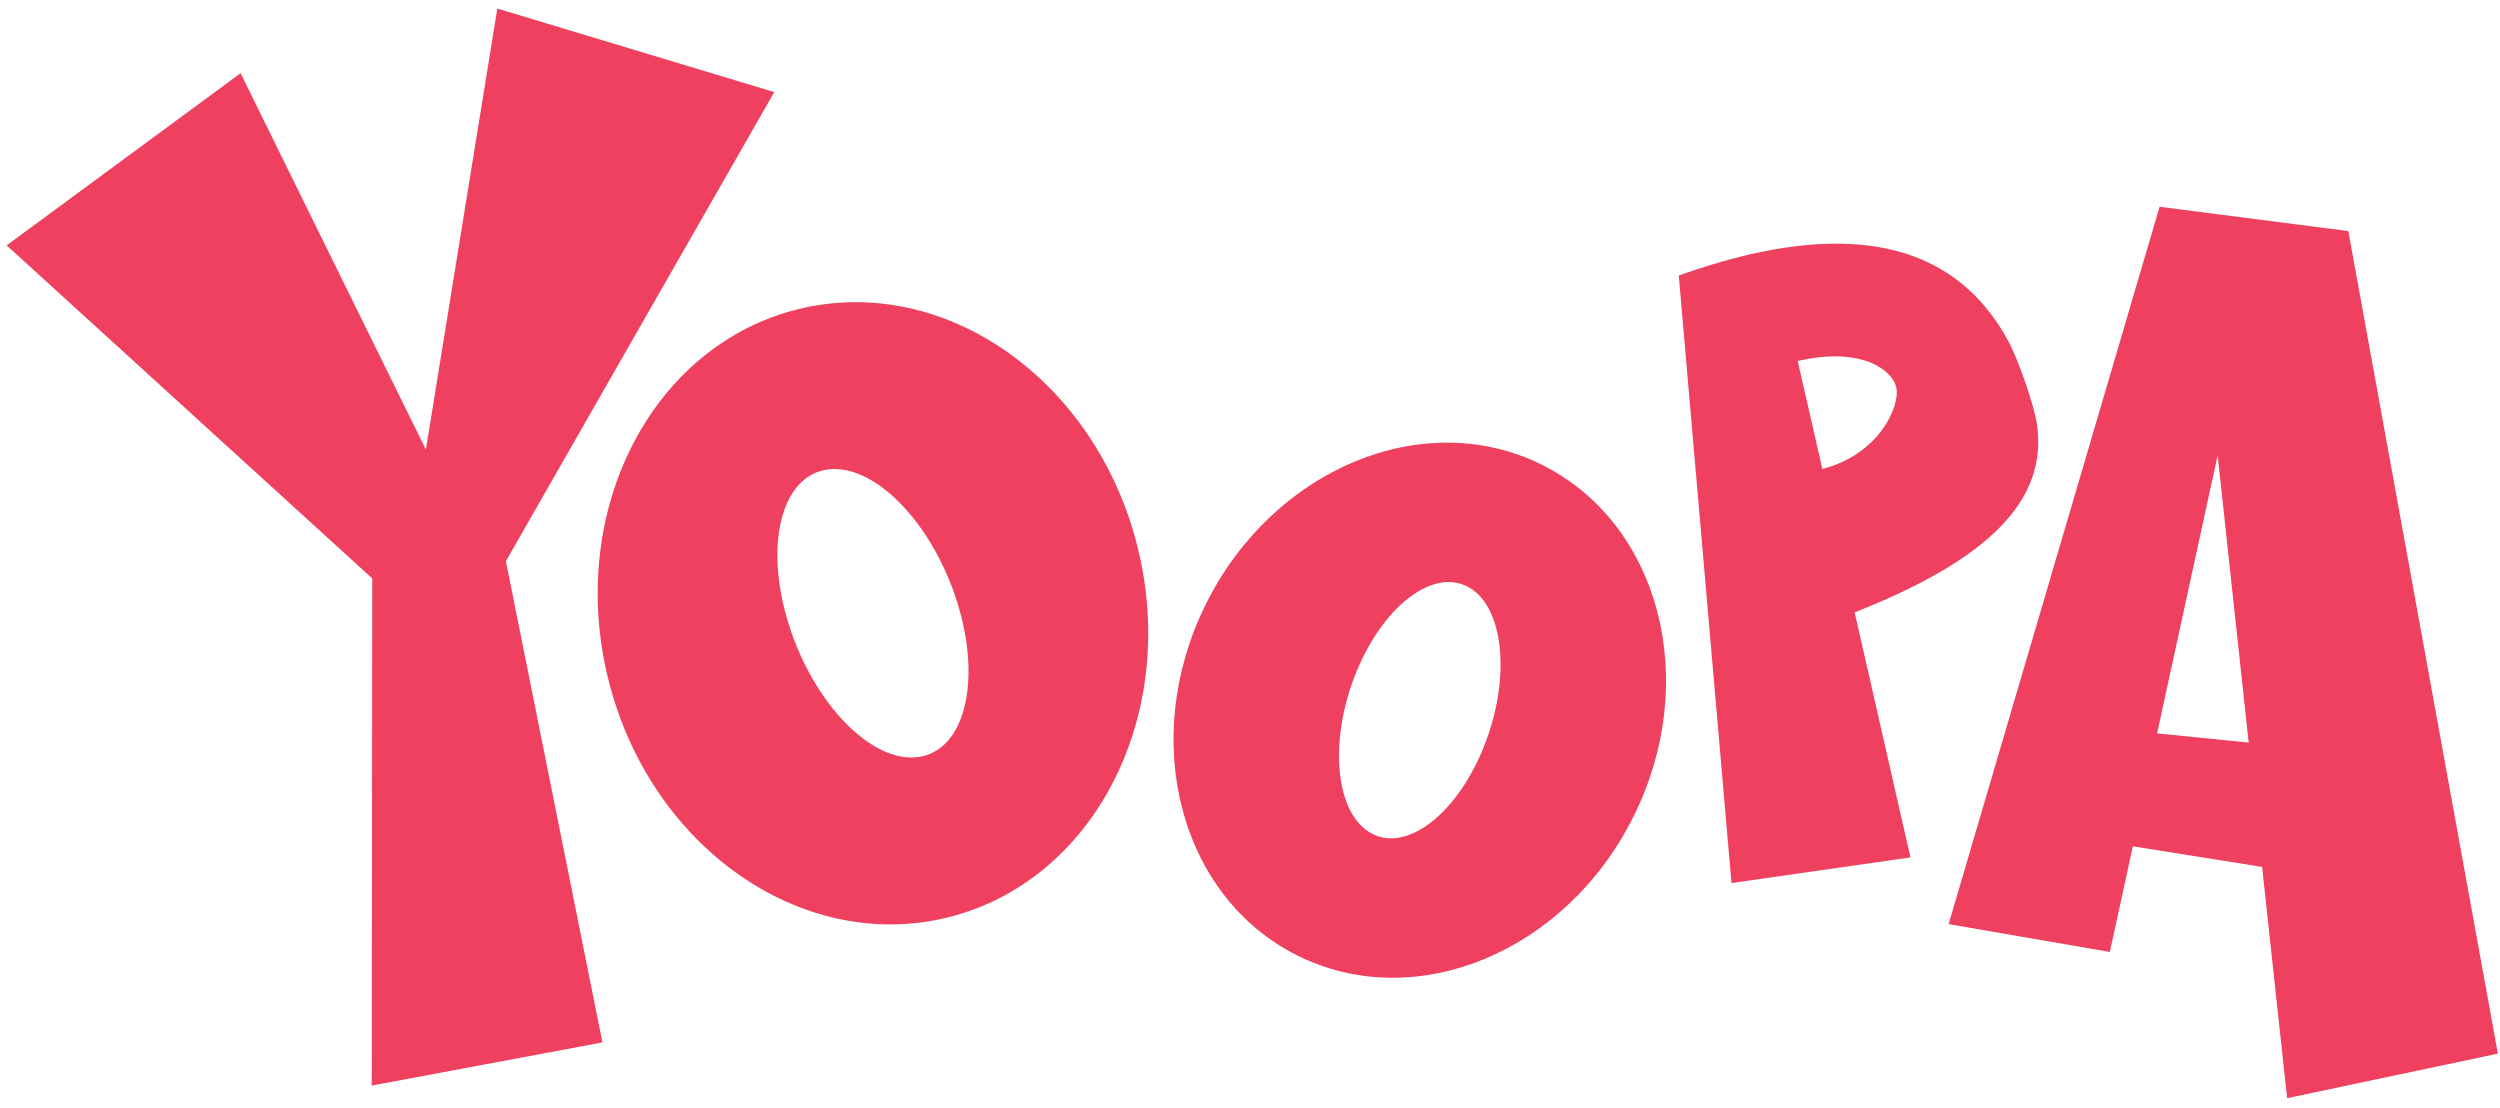 <?xml version="1.0" encoding="utf-8"?>
<!-- Generator: Adobe Illustrator 14.0.0, SVG Export Plug-In . SVG Version: 6.00 Build 43363)  -->
<!DOCTYPE svg PUBLIC "-//W3C//DTD SVG 1.1//EN" "http://www.w3.org/Graphics/SVG/1.1/DTD/svg11.dtd">
<svg version="1.1" id="Layer_1" xmlns="http://www.w3.org/2000/svg" xmlns:xlink="http://www.w3.org/1999/xlink" x="0px" y="0px"
	 width="438.667px" height="194.333px" viewBox="0 0 438.667 194.333" enable-background="new 0 0 438.667 194.333"
	 xml:space="preserve">
<path fill="#EF4060" d="M260.134,131.599c-4.928,11.794-13.855,18.247-19.932,14.381c-6.082-3.854-7.01-16.536-2.096-28.343
	c4.935-11.807,13.863-18.246,19.945-14.393C264.128,107.098,265.063,119.793,260.134,131.599 M270.568,81.558
	c-20.707-10.314-47.101,0.607-58.948,24.379c-11.846,23.792-4.653,51.425,16.06,61.738c20.708,10.314,47.1-0.597,58.94-24.389
	C298.486,119.514,291.283,91.872,270.568,81.558"/>
<path fill="#EF4060" d="M161.135,132.833c-8.145,1.12-18.313-9.273-22.711-23.209c-4.401-13.922-1.357-26.126,6.782-27.244
	c8.158-1.118,18.323,9.266,22.728,23.198C172.321,119.514,169.289,131.719,161.135,132.833 M140.155,54.227
	c-25.683,6.262-40.673,35.237-33.479,64.724c7.19,29.483,33.848,48.314,59.523,42.052c25.682-6.274,40.672-35.253,33.476-64.739
	C192.481,66.783,165.833,47.957,140.155,54.227"/>
<path fill="#EF4060" d="M378.498,128.688l10.627-48.802l5.444,50.414L378.498,128.688z M412.054,40.55l-33.118-4.268L341.918,162.15
	l28.288,4.889l4.04-18.538l22.678,3.615l4.391,40.579l36.979-7.82L412.054,40.55z"/>
<path fill="#EF4060" d="M315.44,63.344c11.023-2.571,16.608,1.492,17.299,4.66c0.688,3.17-2.886,11.667-12.975,14.291L315.44,63.344
	z M357.418,74.441c-0.458-3.207-3.283-11.431-5.12-14.769c-7.416-13.51-20.344-18.923-38.762-16.263
	c-5.783,0.839-12.112,2.484-18.971,4.935l9.253,106.603l31.4-4.503l-9.791-42.995C348.862,98.213,359.356,87.835,357.418,74.441"/>
<polygon fill="#EF4060" points="135.857,16.161 87.261,1.5 74.729,78.891 42.214,12.845 1.166,43.054 65.319,101.503 65.23,190.479 
	105.707,182.912 88.767,98.471 "/>
</svg>
